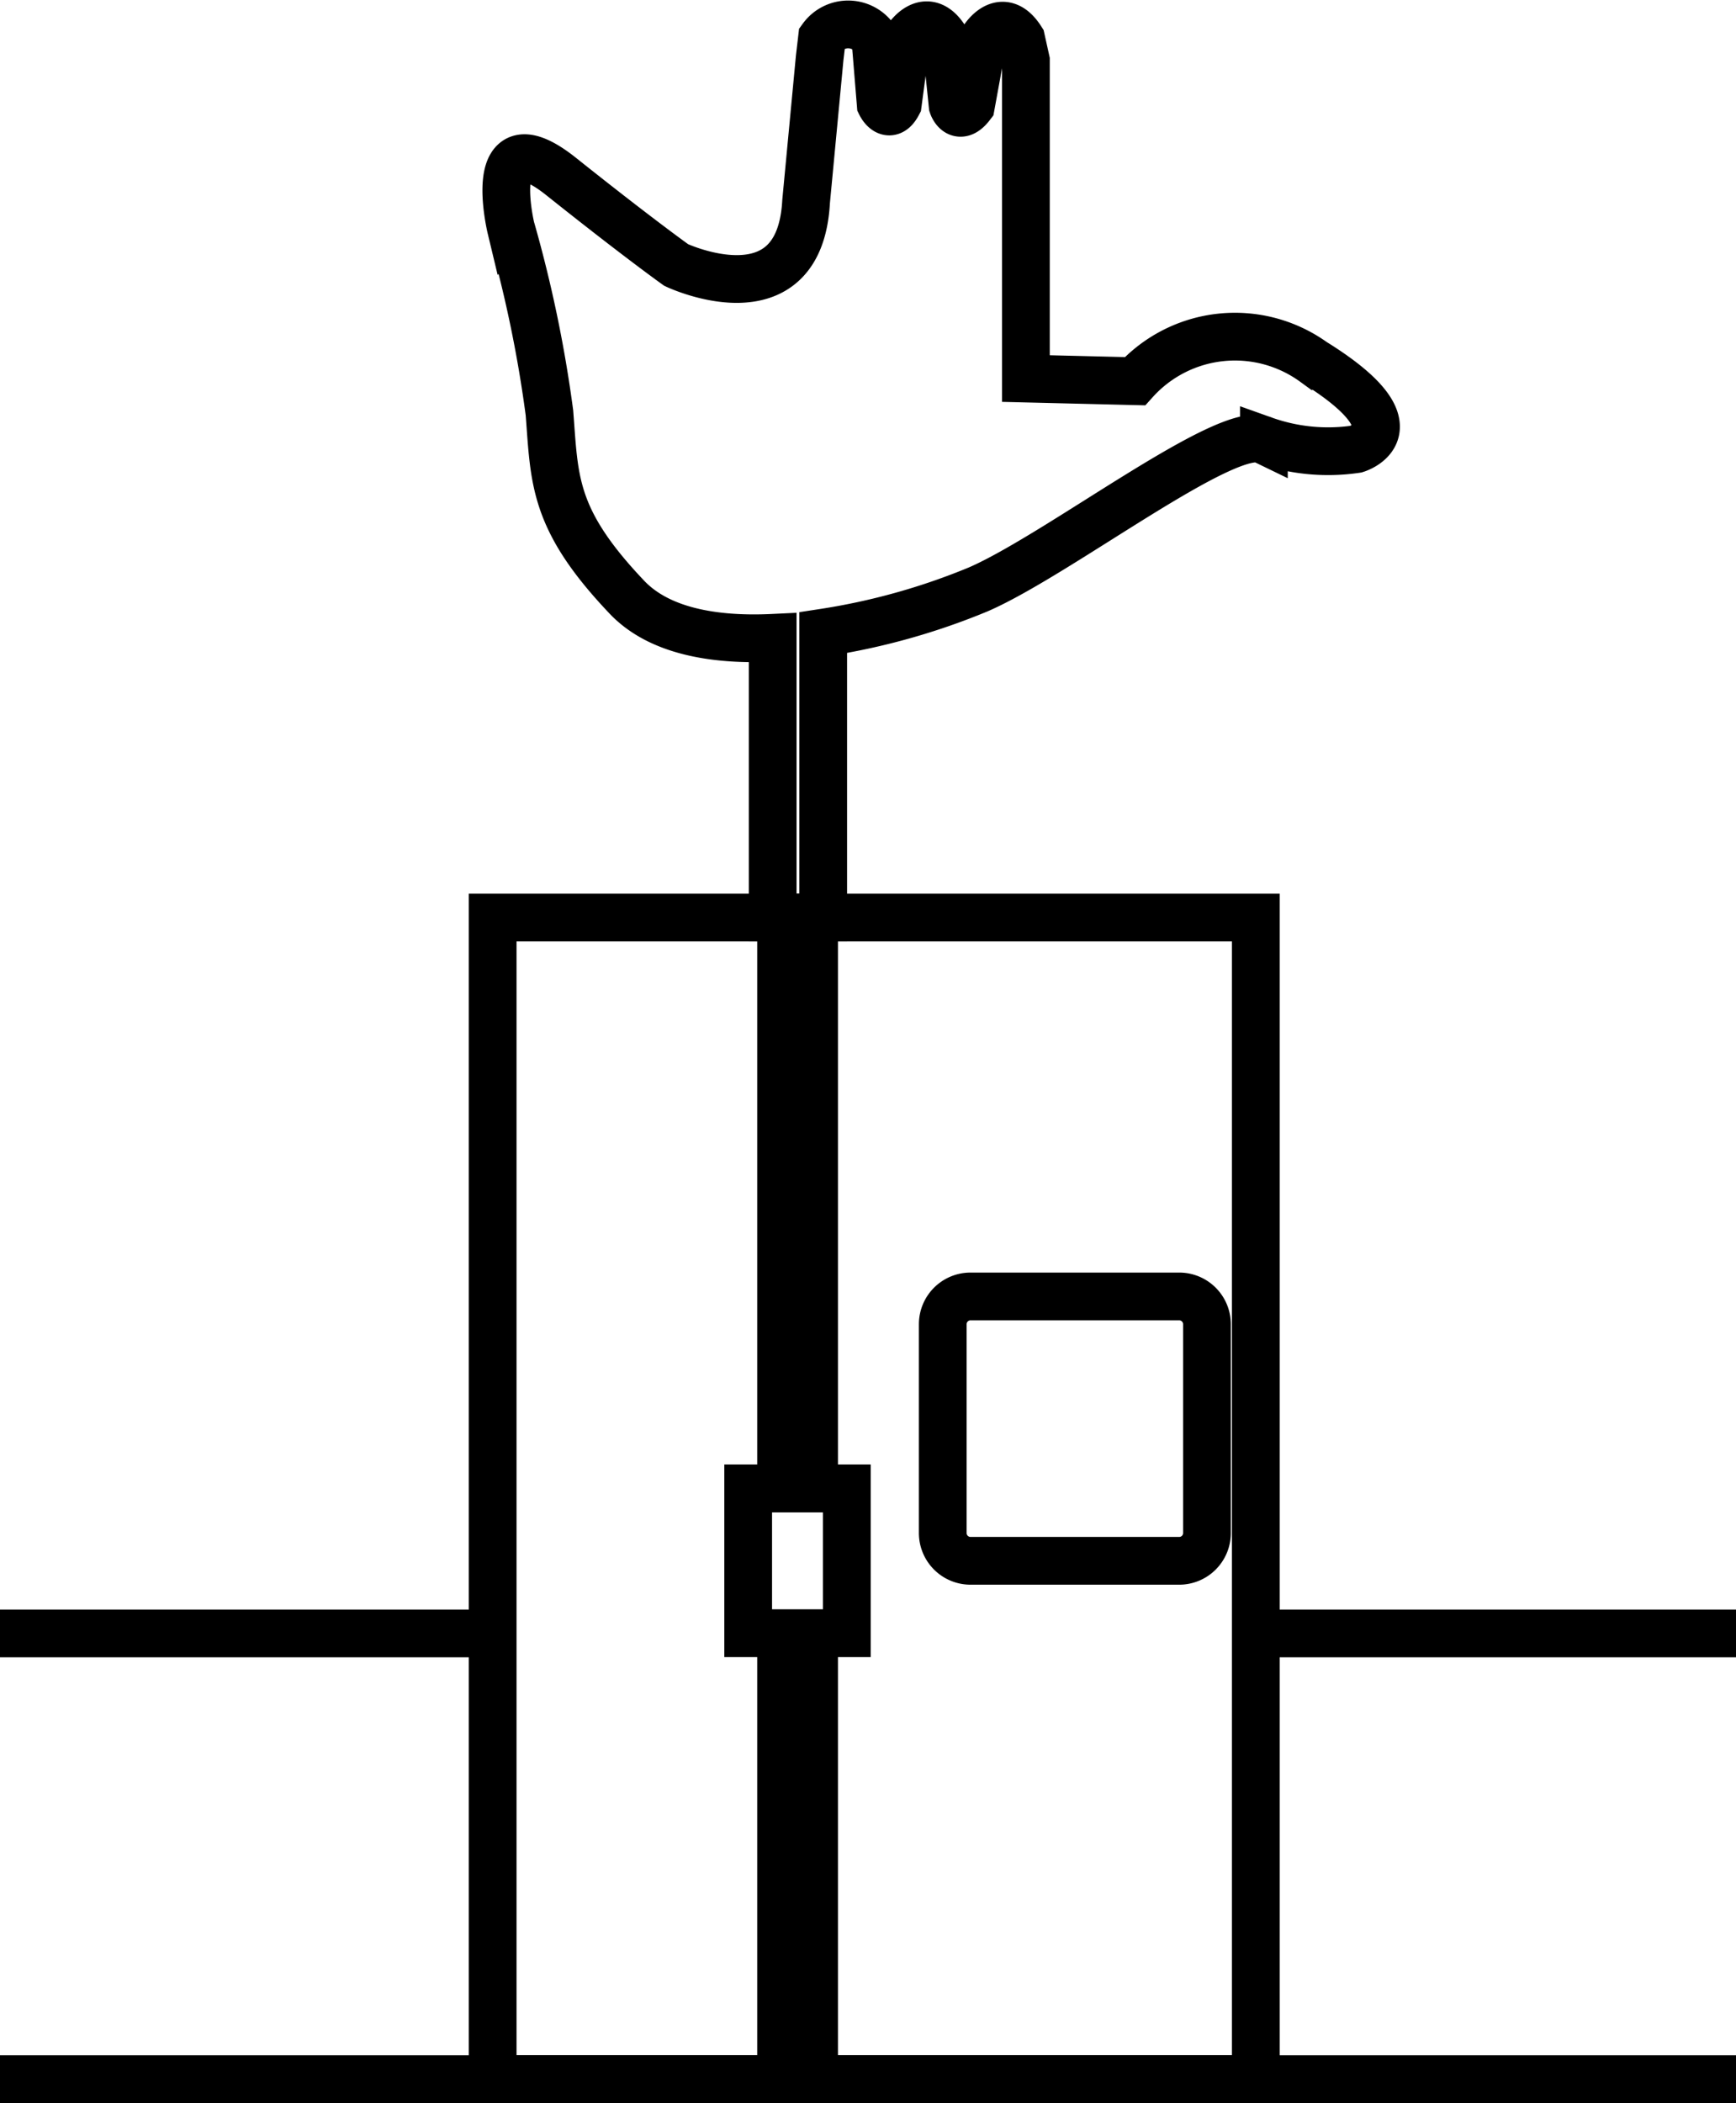 <svg xmlns="http://www.w3.org/2000/svg" width="54.557" height="66.059" viewBox="0 0 54.557 66.059">
  <g id="Chandigarh" transform="translate(-128.229 -25.072)">
    <path id="Path_6550" data-name="Path 6550" d="M211.248,36.454a4.23,4.23,0,0,0-5.629.592l-3.427-.083V26.971l-.147-.663c-.615-.967-1.2,0-1.2,0l-.379,2.075c-.4.525-.577,0-.577,0l-.211-2.062c-.621-1.018-1.242-.013-1.242-.013l-.269,2.024c-.282.538-.538.013-.538.013l-.167-2.036a1.014,1.014,0,0,0-1.677-.051l-.074.632-.427,4.514c-.206,3.826-4.081,1.993-4.081,1.993s-1.177-.836-3.613-2.777-1.583,1.61-1.583,1.61a40.277,40.277,0,0,1,1.211,5.808c.165,2.12.1,3.338,2.436,5.794,1.008,1.062,2.738,1.363,4.58,1.275v8.787h1.588V44.945a21,21,0,0,0,4.878-1.362c2.519-1.094,7.845-5.233,8.971-4.687a6.011,6.011,0,0,0,2.9.284s2.065-.621-1.321-2.727Z" transform="translate(-41.722 0)" fill="none" stroke="#000" stroke-miterlimit="10" stroke-width="1.5"/>
    <path id="Path_6551" data-name="Path 6551" d="M182.442,250.942h23.983v36.487H182.442Z" transform="translate(-38.73 -197.048)" fill="none" stroke="#000" stroke-miterlimit="10" stroke-width="1.5"/>
    <path id="Path_6553" data-name="Path 6553" d="M285.082,354.725h-6.559a.872.872,0,0,1-.872-.873v-6.559a.872.872,0,0,1,.872-.872h6.559a.872.872,0,0,1,.872.872v6.559A.872.872,0,0,1,285.082,354.725Z" transform="translate(-119.794 -280.626)" fill="none" stroke="#000" stroke-miterlimit="10" stroke-width="1.5"/>
    <path id="Path_6554" data-name="Path 6554" d="M255.153,262.248h1.037v16.521h-1.037Z" transform="translate(-102.377 -206.945)" fill="none" stroke="#000" stroke-miterlimit="10" stroke-width="1.5"/>
    <path id="Path_6555" data-name="Path 6555" d="M255.153,431.3h1.037V445.3h-1.037Z" transform="translate(-102.377 -354.92)" fill="none" stroke="#000" stroke-miterlimit="10" stroke-width="1.5"/>
    <path id="Path_6556" data-name="Path 6556" d="M251.843,394.783h3.1v4.551h-3.1Z" transform="translate(-100.101 -322.96)" fill="none" stroke="#000" stroke-miterlimit="10" stroke-width="1.5"/>
    <path id="Path_6557" data-name="Path 6557" d="M379.467,431.3h14.514" transform="translate(-211.195 -354.92)" fill="none" stroke="#000" stroke-miterlimit="10" stroke-width="1.5"/>
    <path id="Path_6558" data-name="Path 6558" d="M58.229,431.3H73.174" transform="translate(70 -354.92)" fill="none" stroke="#000" stroke-miterlimit="10" stroke-width="1.5"/>
    <path id="Path_6559" data-name="Path 6559" d="M58.229,543.648h54.557" transform="translate(70 -453.268)" fill="none" stroke="#000" stroke-miterlimit="10" stroke-width="1.5"/>
  </g>
</svg>
